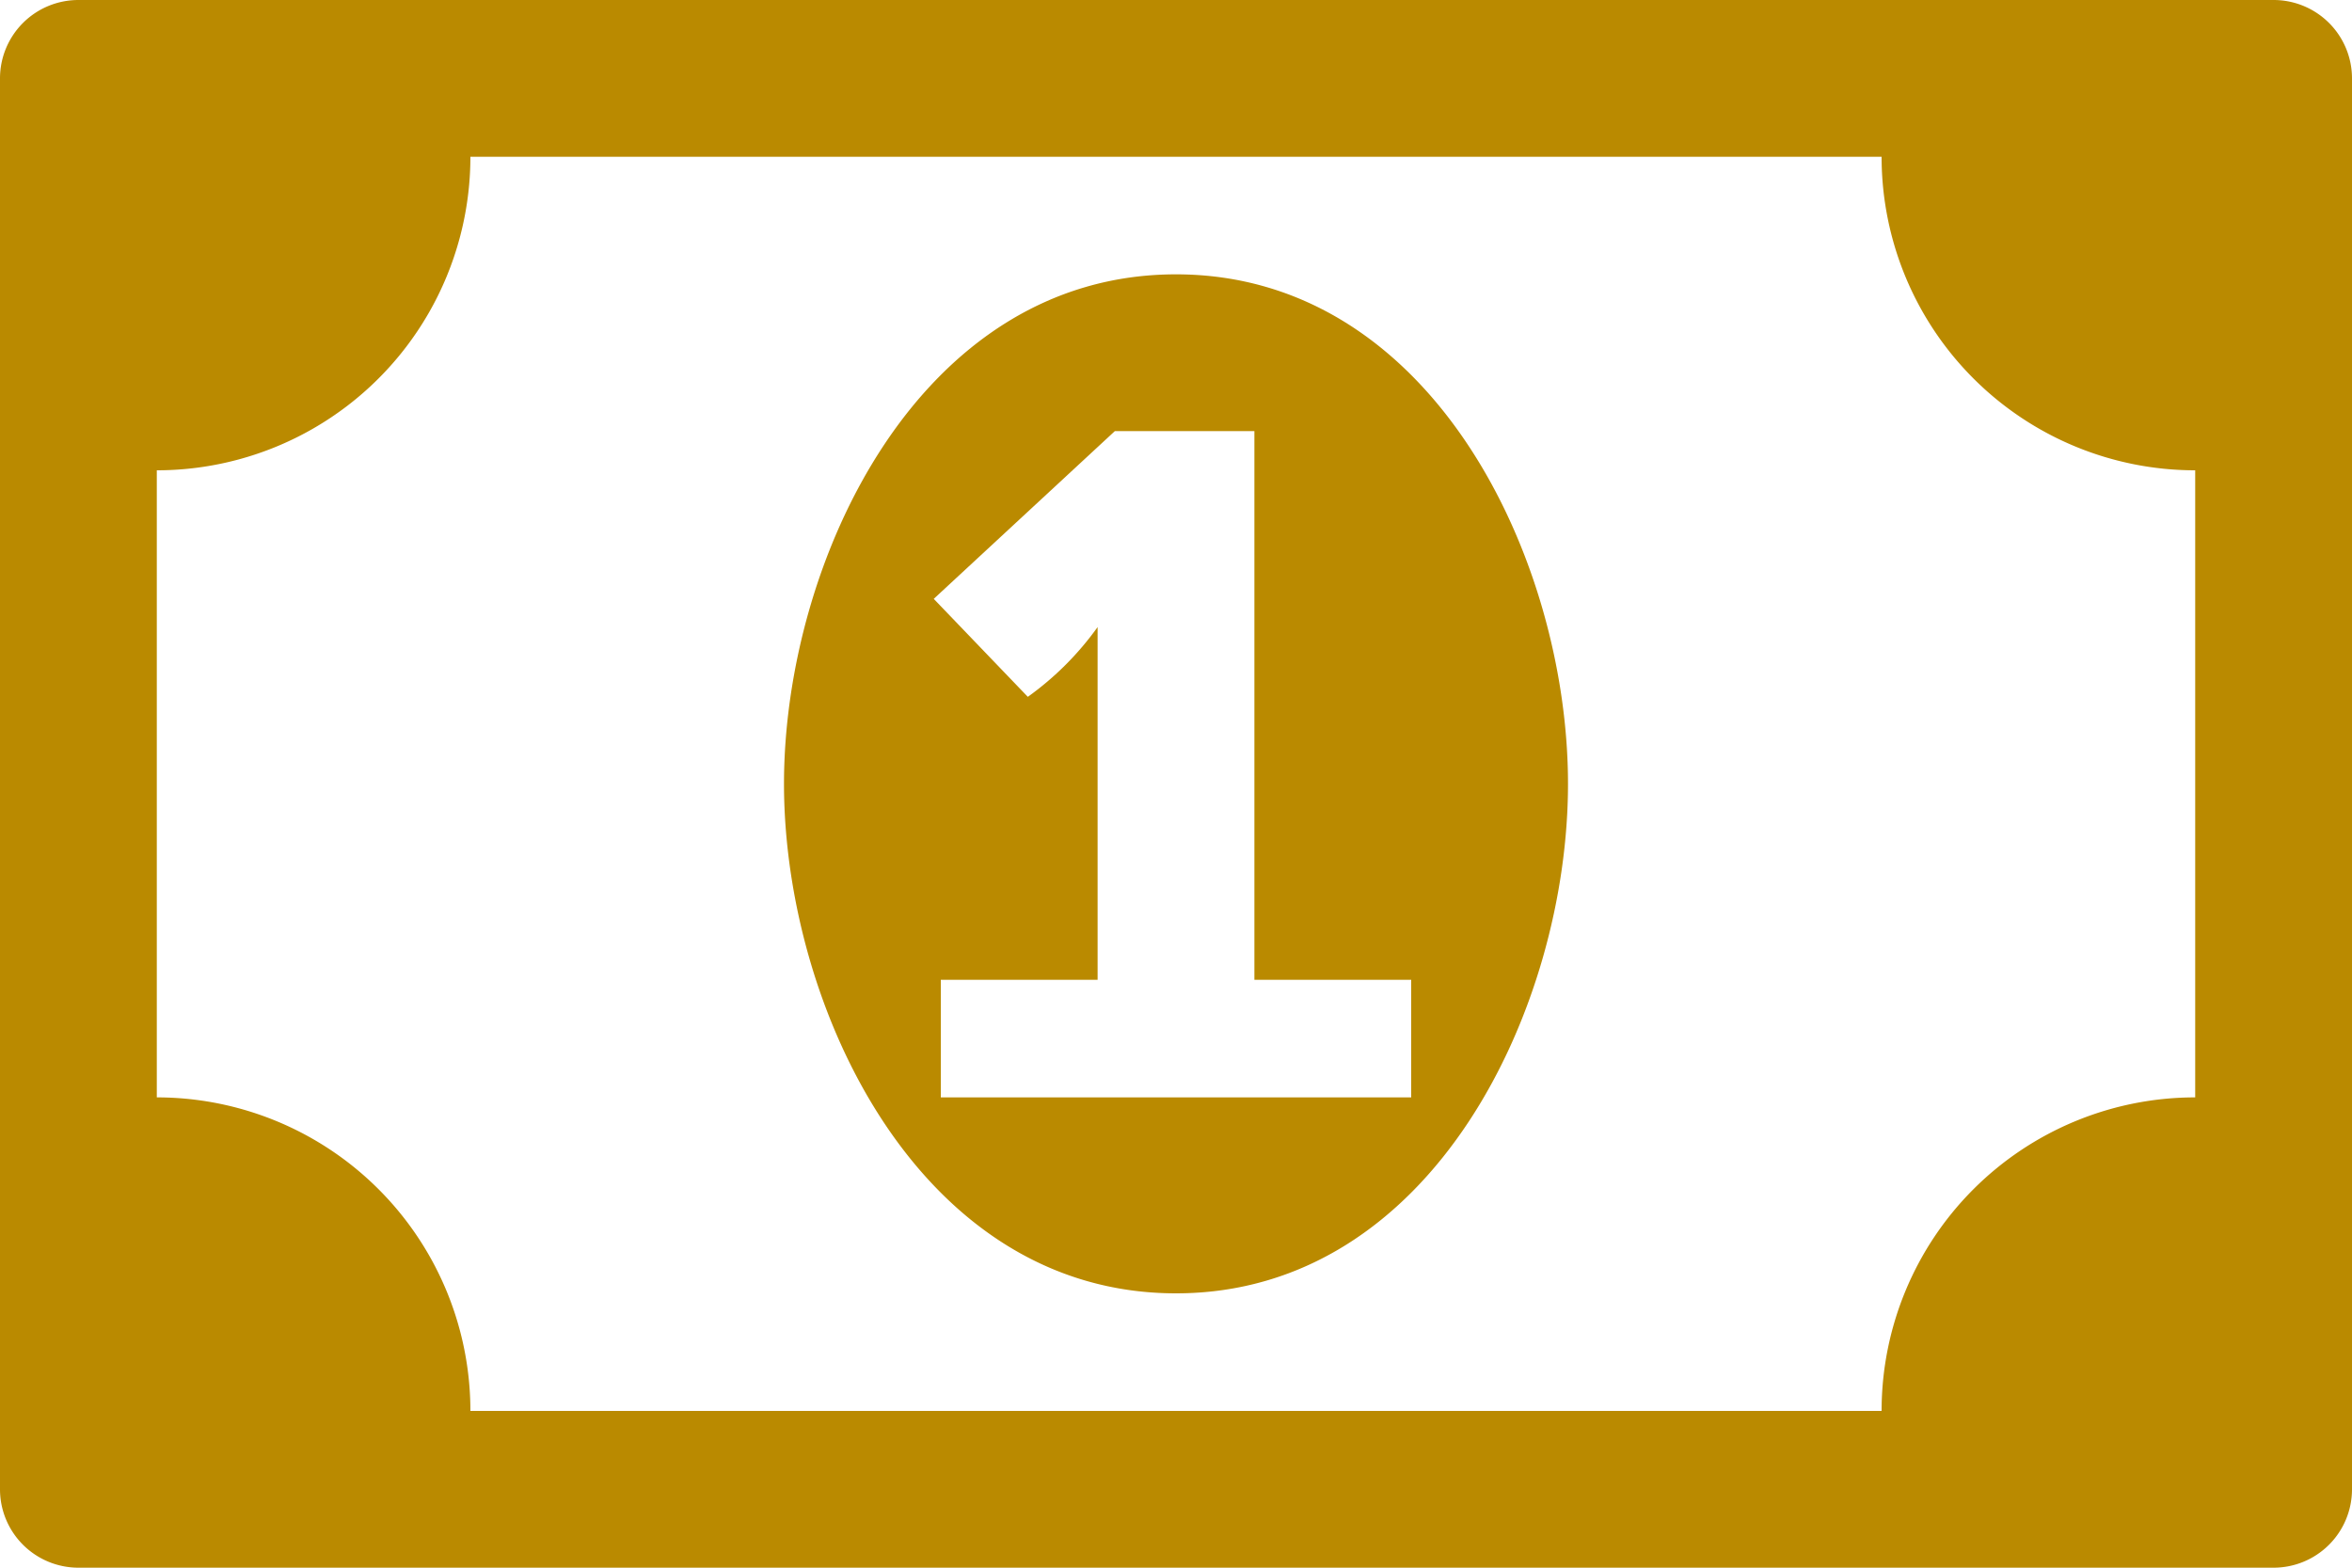 <svg xmlns="http://www.w3.org/2000/svg" viewBox="0 0 30 20"><defs><style>.cls-1{fill:#ba8a00;}</style></defs><title>mnv04</title><g id="レイヤー_2" data-name="レイヤー 2"><g id="レイヤー_1-2" data-name="レイヤー 1"><path class="cls-1" d="M30,19a1,1,0,0,1-1,1H1a1,1,0,0,1-1-1V1A1,1,0,0,1,1,0H29a1,1,0,0,1,1,1ZM28,6a4,4,0,0,1-4-4H6A4,4,0,0,1,2,6v8a4,4,0,0,1,4,4H24a4,4,0,0,1,4-4ZM15,16.5c-3.28,0-5-3.66-5-6.5s1.72-6.5,5-6.5,5,3.66,5,6.5S18.28,16.5,15,16.5ZM18,14V12.5H16v-7H14.22L11.91,7.64l1.2,1.25A3.85,3.85,0,0,0,14,8h0v4.5H12V14Z"/></g></g></svg>